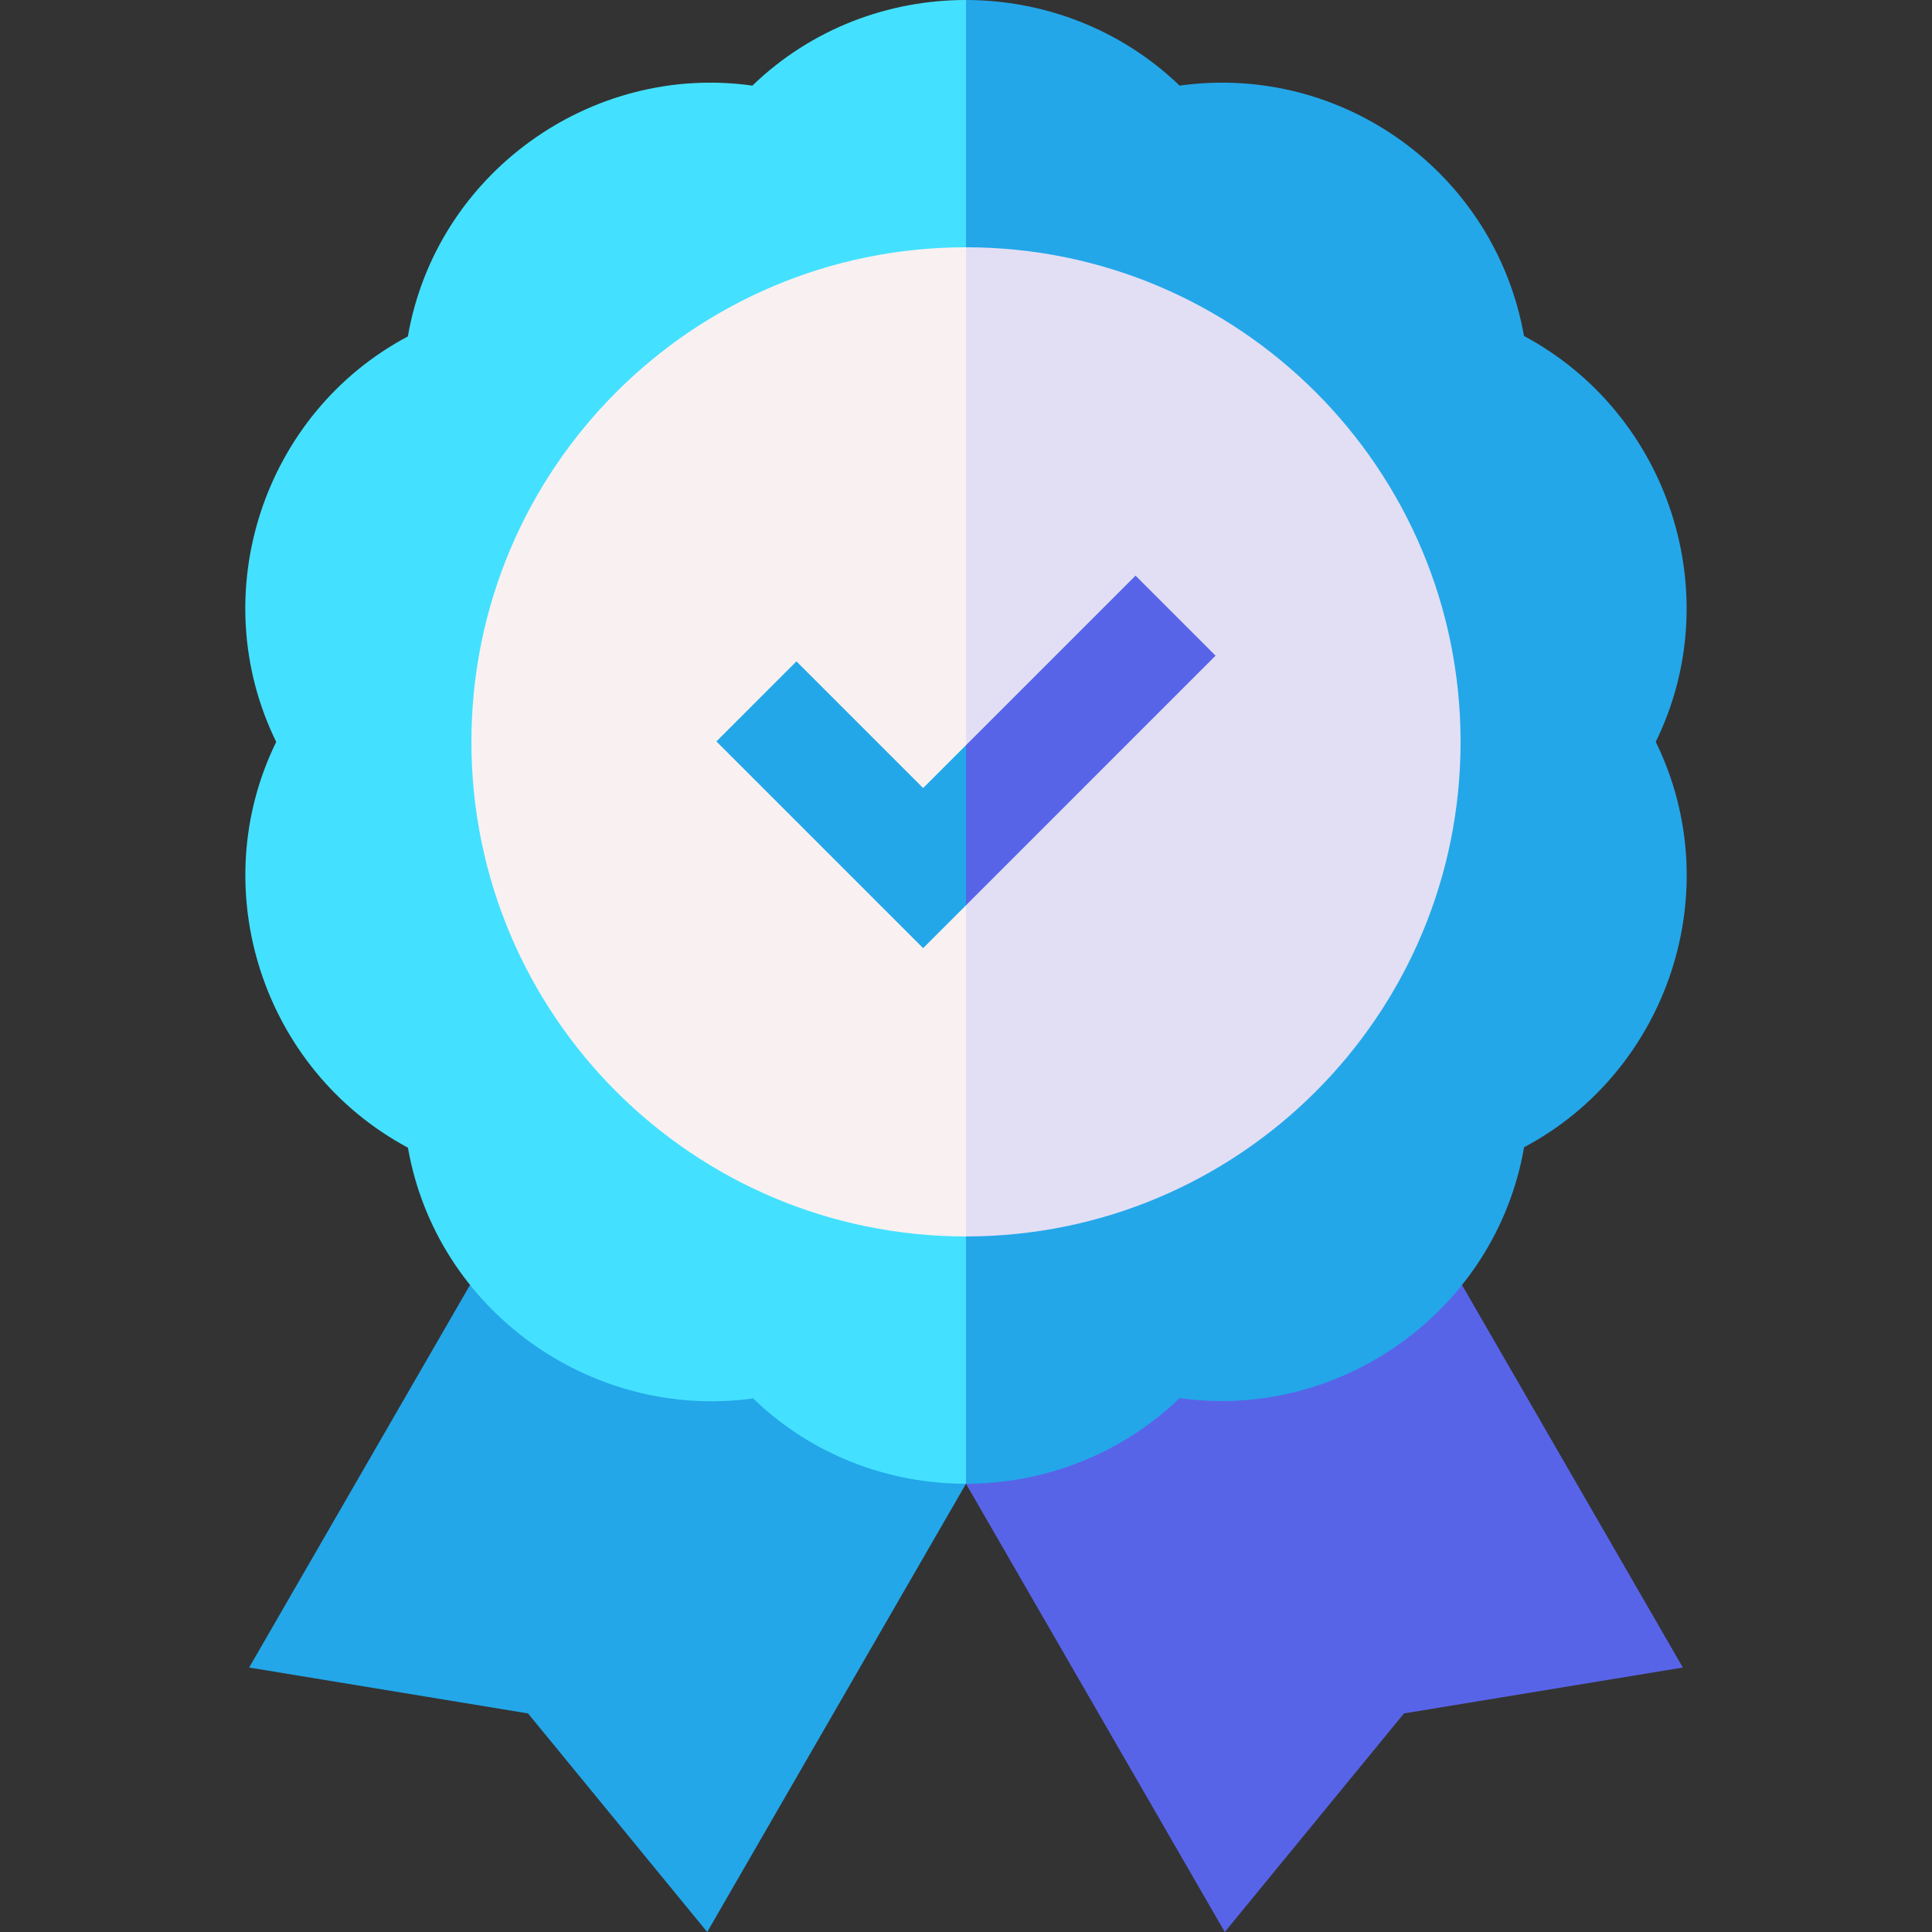 <svg xmlns="http://www.w3.org/2000/svg" version="1.1" xmlns:xlink="http://www.w3.org/1999/xlink" xmlns:svgjs="http://svgjs.com/svgjs" width="512" height="512" x="0" y="0" viewBox="0 0 512 512" style="enable-background:new 0 0 512 512" xml:space="preserve" class=""><rect x="0" y="0" width="512" height="512" fill="#333333" stroke="none"/><g><g xmlns="http://www.w3.org/2000/svg"><path d="m255.998 393.214 68.581 118.786 47.487-57.923 73.906-12.163-58.532-101.381z" fill="#5864e8" data-original="#5864e8"></path><path d="m255.998 393.214-68.581 118.786-47.487-57.923-73.906-12.163 58.532-101.381z" fill="#23a7e9" data-original="#23a7e9"></path><path d="m255.998 0c-20.42-.01-40.87 7.5-56.61 22.69-42.82-6.03-83.84 23.35-91.3 66.47-38.25 20.28-54.14 68.15-34.89 107.46-19.12 38.98-3.6 86.9 34.91 107.53 7.46 42.77 48.22 72.36 91.48 66.45 15.57 15.07 35.97 22.62 56.41 22.61l133.822-188.801z" fill="#43e1ff" data-original="#43e1ff" class=""></path><path d="m403.898 304.03c-7.45 43.12-48.48 72.51-91.29 66.48-15.72 15.14-36.19 22.69-56.61 22.7v-393.21c20.51.02 40.98 7.64 56.61 22.69 43.31-6.02 83.63 23.29 91.27 66.35 38.52 20.64 54.04 68.57 34.91 107.56 19.29 39.3 3.34 87.16-34.89 107.43z" fill="#23a7e9" data-original="#23a7e9"></path><path d="m350.985 196.6c0 72.39-94.987 131.07-94.987 131.07-72.39 0-131.07-58.68-131.07-131.07s58.68-131.07 131.07-131.07c0 0 94.987 58.68 94.987 131.07z" fill="#f9f1f1" data-original="#f9f1f1" class=""></path><path d="m387.068 196.6c0 72.39-58.69 131.07-131.07 131.07v-262.14c72.38 0 131.07 58.68 131.07 131.07z" fill="#e2dff5" data-original="#e2dff5"></path><path d="m270.235 210.824-14.237 29.086-11.36 11.36-54.78-54.78 21.21-21.22 33.57 33.57 11.36-11.36z" fill="#23a7e9" data-original="#23a7e9"></path><path d="m322.138 173.76-66.14 66.15v-42.43l44.93-44.93z" fill="#5864e8" data-original="#5864e8"></path></g></g></svg>